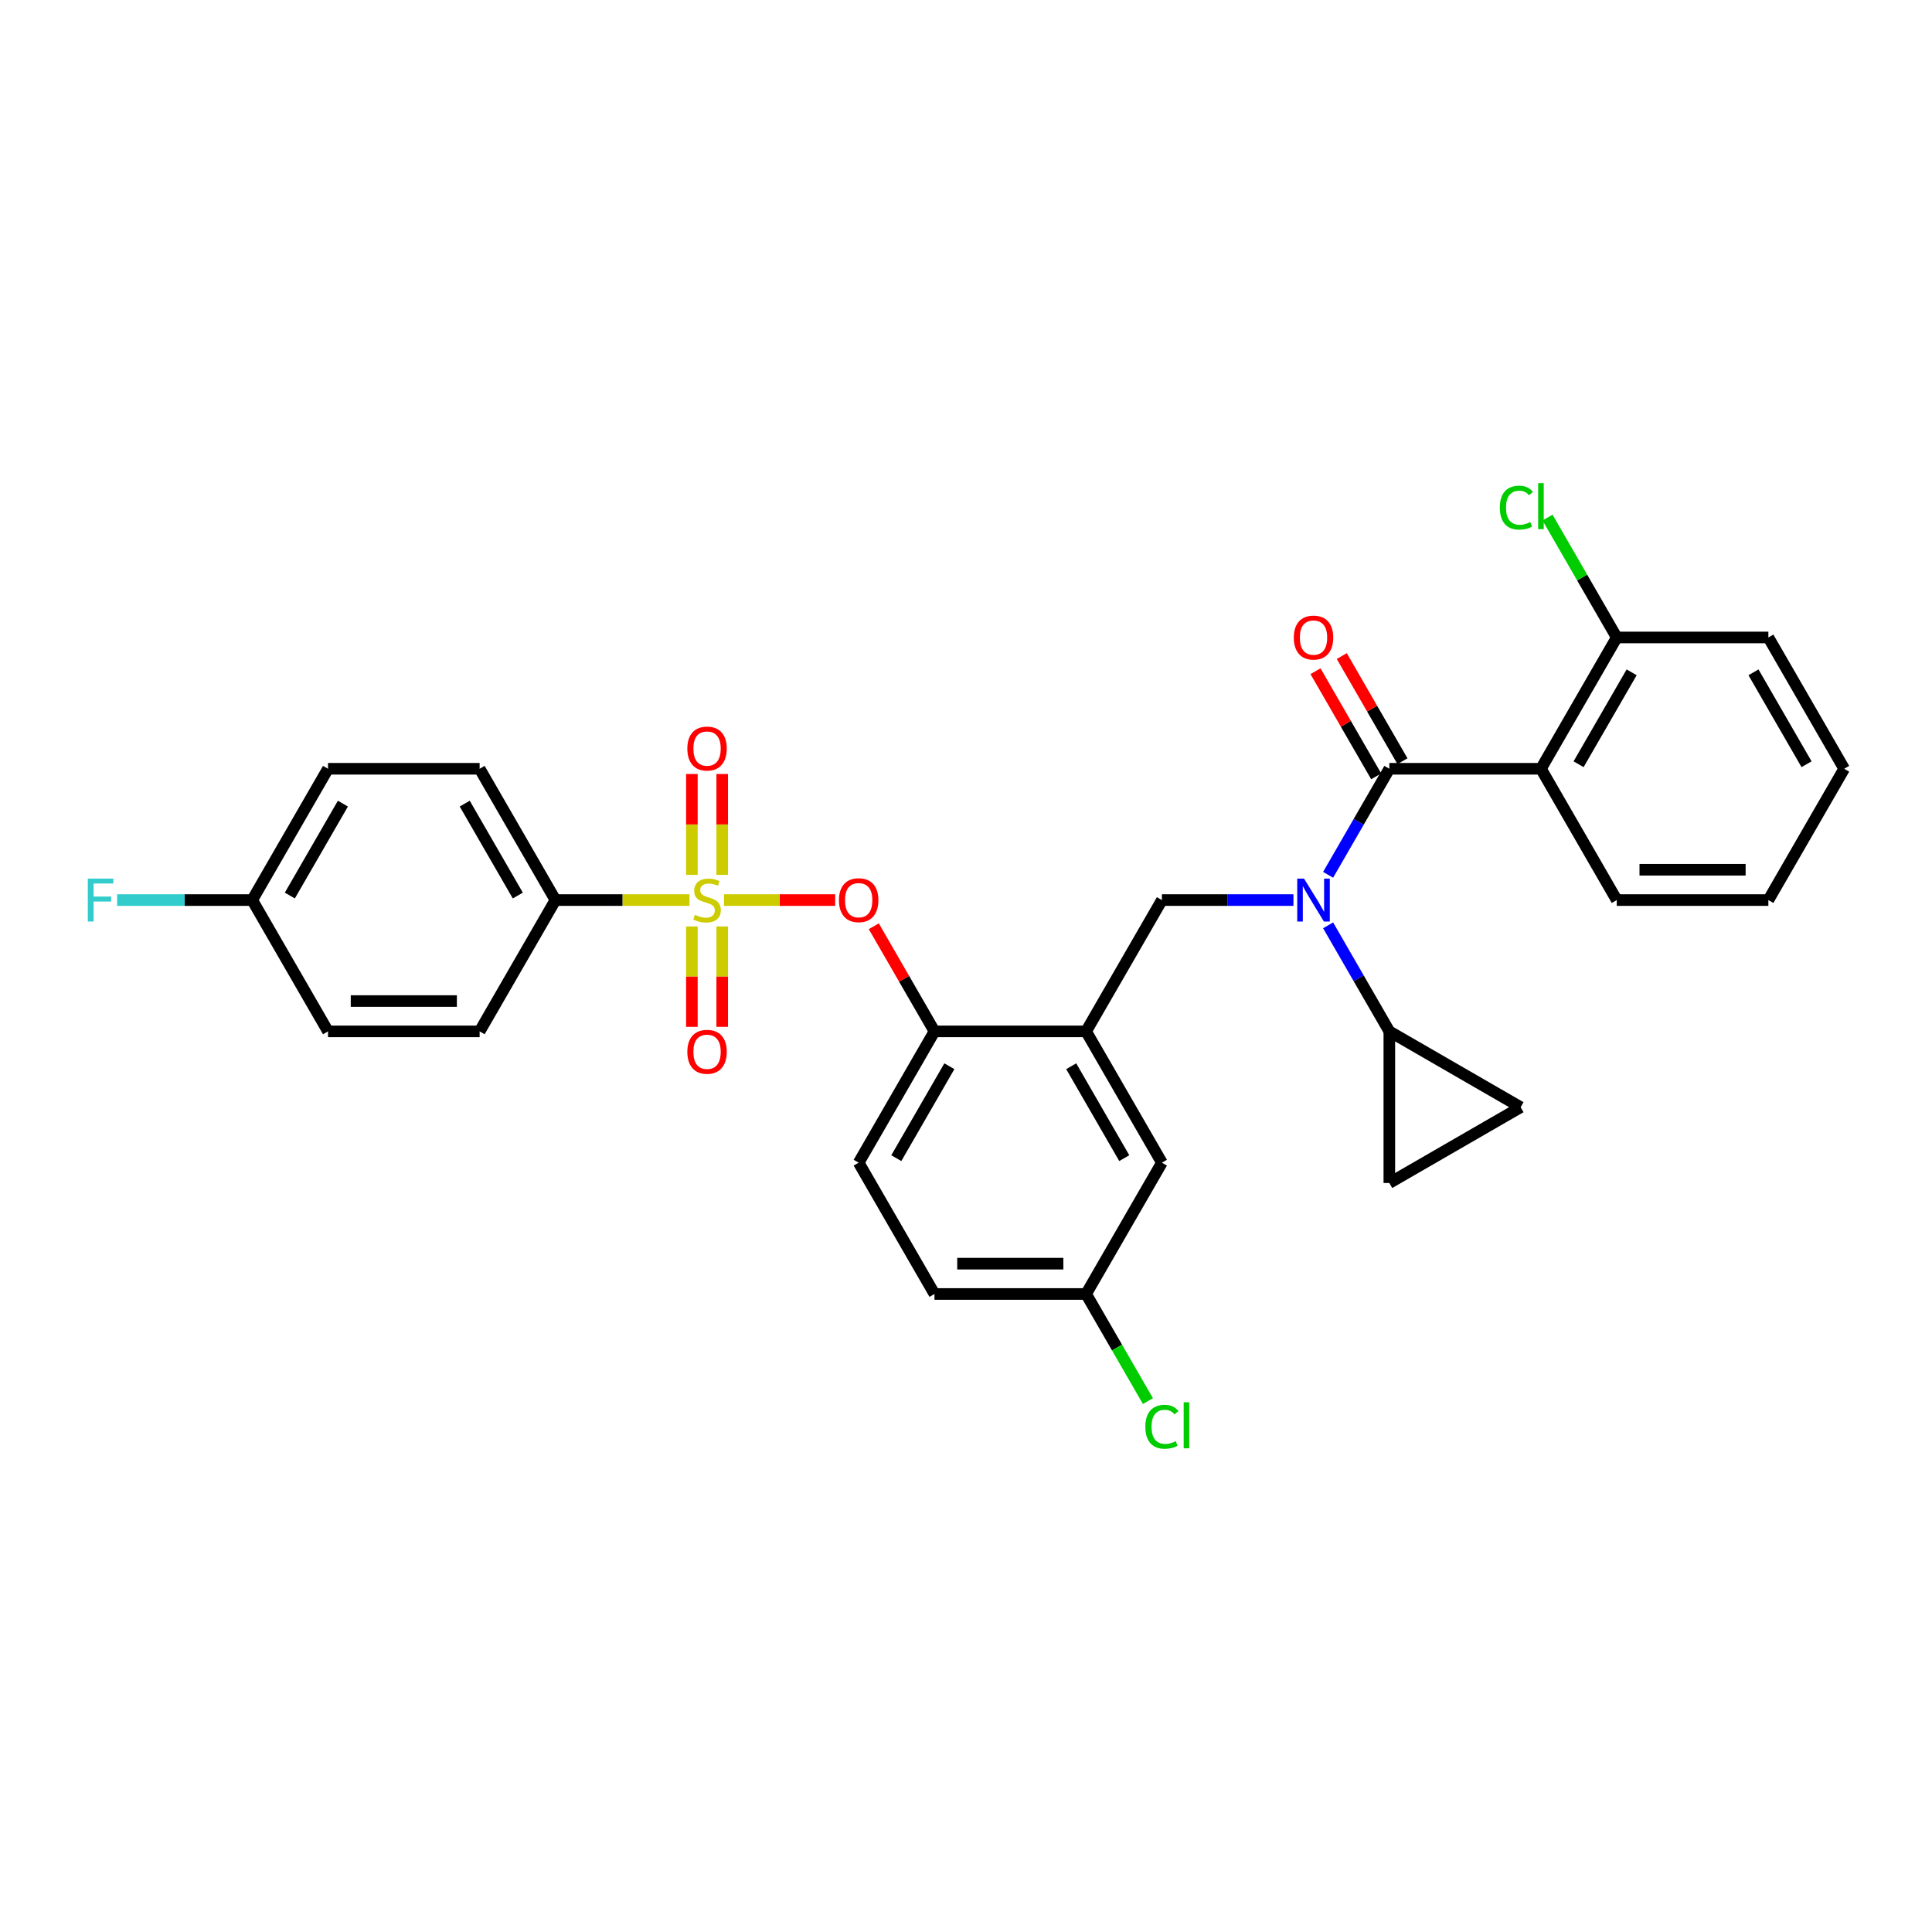<?xml version='1.0' encoding='iso-8859-1'?>
<svg version='1.1' baseProfile='full'
              xmlns='http://www.w3.org/2000/svg'
                      xmlns:rdkit='http://www.rdkit.org/xml'
                      xmlns:xlink='http://www.w3.org/1999/xlink'
                  xml:space='preserve'
width='1000px' height='1000px' viewBox='0 0 1000 1000'>
<!-- END OF HEADER -->
<rect style='opacity:1.0;fill:#FFFFFF;stroke:none' width='1000' height='1000' x='0' y='0'> </rect>
<path class='bond-0' d='M 797.592,397.914 L 719.115,397.914' style='fill:none;fill-rule:evenodd;stroke:#000000;stroke-width:6px;stroke-linecap:butt;stroke-linejoin:miter;stroke-opacity:1' />
<path class='bond-1' d='M 797.592,397.914 L 836.83,329.951' style='fill:none;fill-rule:evenodd;stroke:#000000;stroke-width:6px;stroke-linecap:butt;stroke-linejoin:miter;stroke-opacity:1' />
<path class='bond-1' d='M 817.07,395.568 L 844.537,347.994' style='fill:none;fill-rule:evenodd;stroke:#000000;stroke-width:6px;stroke-linecap:butt;stroke-linejoin:miter;stroke-opacity:1' />
<path class='bond-2' d='M 797.592,397.914 L 836.83,465.877' style='fill:none;fill-rule:evenodd;stroke:#000000;stroke-width:6px;stroke-linecap:butt;stroke-linejoin:miter;stroke-opacity:1' />
<path class='bond-3' d='M 669.486,465.877 L 635.443,465.877' style='fill:none;fill-rule:evenodd;stroke:#0000FF;stroke-width:6px;stroke-linecap:butt;stroke-linejoin:miter;stroke-opacity:1' />
<path class='bond-3' d='M 635.443,465.877 L 601.4,465.877' style='fill:none;fill-rule:evenodd;stroke:#000000;stroke-width:6px;stroke-linecap:butt;stroke-linejoin:miter;stroke-opacity:1' />
<path class='bond-4' d='M 687.425,478.952 L 703.27,506.396' style='fill:none;fill-rule:evenodd;stroke:#0000FF;stroke-width:6px;stroke-linecap:butt;stroke-linejoin:miter;stroke-opacity:1' />
<path class='bond-4' d='M 703.27,506.396 L 719.115,533.84' style='fill:none;fill-rule:evenodd;stroke:#000000;stroke-width:6px;stroke-linecap:butt;stroke-linejoin:miter;stroke-opacity:1' />
<path class='bond-5' d='M 687.425,452.803 L 703.27,425.359' style='fill:none;fill-rule:evenodd;stroke:#0000FF;stroke-width:6px;stroke-linecap:butt;stroke-linejoin:miter;stroke-opacity:1' />
<path class='bond-5' d='M 703.27,425.359 L 719.115,397.914' style='fill:none;fill-rule:evenodd;stroke:#000000;stroke-width:6px;stroke-linecap:butt;stroke-linejoin:miter;stroke-opacity:1' />
<path class='bond-6' d='M 725.911,393.991 L 710.202,366.782' style='fill:none;fill-rule:evenodd;stroke:#000000;stroke-width:6px;stroke-linecap:butt;stroke-linejoin:miter;stroke-opacity:1' />
<path class='bond-6' d='M 710.202,366.782 L 694.493,339.573' style='fill:none;fill-rule:evenodd;stroke:#FF0000;stroke-width:6px;stroke-linecap:butt;stroke-linejoin:miter;stroke-opacity:1' />
<path class='bond-6' d='M 712.319,401.838 L 696.61,374.629' style='fill:none;fill-rule:evenodd;stroke:#000000;stroke-width:6px;stroke-linecap:butt;stroke-linejoin:miter;stroke-opacity:1' />
<path class='bond-6' d='M 696.61,374.629 L 680.901,347.42' style='fill:none;fill-rule:evenodd;stroke:#FF0000;stroke-width:6px;stroke-linecap:butt;stroke-linejoin:miter;stroke-opacity:1' />
<path class='bond-7' d='M 836.83,329.951 L 818.914,298.92' style='fill:none;fill-rule:evenodd;stroke:#000000;stroke-width:6px;stroke-linecap:butt;stroke-linejoin:miter;stroke-opacity:1' />
<path class='bond-7' d='M 818.914,298.92 L 800.998,267.888' style='fill:none;fill-rule:evenodd;stroke:#00CC00;stroke-width:6px;stroke-linecap:butt;stroke-linejoin:miter;stroke-opacity:1' />
<path class='bond-8' d='M 836.83,329.951 L 915.307,329.951' style='fill:none;fill-rule:evenodd;stroke:#000000;stroke-width:6px;stroke-linecap:butt;stroke-linejoin:miter;stroke-opacity:1' />
<path class='bond-9' d='M 562.161,669.766 L 578.165,697.485' style='fill:none;fill-rule:evenodd;stroke:#000000;stroke-width:6px;stroke-linecap:butt;stroke-linejoin:miter;stroke-opacity:1' />
<path class='bond-9' d='M 578.165,697.485 L 594.169,725.204' style='fill:none;fill-rule:evenodd;stroke:#00CC00;stroke-width:6px;stroke-linecap:butt;stroke-linejoin:miter;stroke-opacity:1' />
<path class='bond-10' d='M 562.161,669.766 L 483.685,669.766' style='fill:none;fill-rule:evenodd;stroke:#000000;stroke-width:6px;stroke-linecap:butt;stroke-linejoin:miter;stroke-opacity:1' />
<path class='bond-10' d='M 550.39,654.071 L 495.456,654.071' style='fill:none;fill-rule:evenodd;stroke:#000000;stroke-width:6px;stroke-linecap:butt;stroke-linejoin:miter;stroke-opacity:1' />
<path class='bond-11' d='M 562.161,669.766 L 601.4,601.803' style='fill:none;fill-rule:evenodd;stroke:#000000;stroke-width:6px;stroke-linecap:butt;stroke-linejoin:miter;stroke-opacity:1' />
<path class='bond-12' d='M 483.685,669.766 L 444.446,601.803' style='fill:none;fill-rule:evenodd;stroke:#000000;stroke-width:6px;stroke-linecap:butt;stroke-linejoin:miter;stroke-opacity:1' />
<path class='bond-13' d='M 444.446,601.803 L 483.685,533.84' style='fill:none;fill-rule:evenodd;stroke:#000000;stroke-width:6px;stroke-linecap:butt;stroke-linejoin:miter;stroke-opacity:1' />
<path class='bond-13' d='M 463.925,599.456 L 491.391,551.882' style='fill:none;fill-rule:evenodd;stroke:#000000;stroke-width:6px;stroke-linecap:butt;stroke-linejoin:miter;stroke-opacity:1' />
<path class='bond-14' d='M 483.685,533.84 L 562.161,533.84' style='fill:none;fill-rule:evenodd;stroke:#000000;stroke-width:6px;stroke-linecap:butt;stroke-linejoin:miter;stroke-opacity:1' />
<path class='bond-15' d='M 483.685,533.84 L 467.976,506.631' style='fill:none;fill-rule:evenodd;stroke:#000000;stroke-width:6px;stroke-linecap:butt;stroke-linejoin:miter;stroke-opacity:1' />
<path class='bond-15' d='M 467.976,506.631 L 452.267,479.422' style='fill:none;fill-rule:evenodd;stroke:#FF0000;stroke-width:6px;stroke-linecap:butt;stroke-linejoin:miter;stroke-opacity:1' />
<path class='bond-16' d='M 562.161,533.84 L 601.4,601.803' style='fill:none;fill-rule:evenodd;stroke:#000000;stroke-width:6px;stroke-linecap:butt;stroke-linejoin:miter;stroke-opacity:1' />
<path class='bond-16' d='M 554.455,551.882 L 581.922,599.456' style='fill:none;fill-rule:evenodd;stroke:#000000;stroke-width:6px;stroke-linecap:butt;stroke-linejoin:miter;stroke-opacity:1' />
<path class='bond-17' d='M 562.161,533.84 L 601.4,465.877' style='fill:none;fill-rule:evenodd;stroke:#000000;stroke-width:6px;stroke-linecap:butt;stroke-linejoin:miter;stroke-opacity:1' />
<path class='bond-18' d='M 432.282,465.877 L 403.518,465.877' style='fill:none;fill-rule:evenodd;stroke:#FF0000;stroke-width:6px;stroke-linecap:butt;stroke-linejoin:miter;stroke-opacity:1' />
<path class='bond-18' d='M 403.518,465.877 L 374.753,465.877' style='fill:none;fill-rule:evenodd;stroke:#CCCC00;stroke-width:6px;stroke-linecap:butt;stroke-linejoin:miter;stroke-opacity:1' />
<path class='bond-19' d='M 356.882,465.877 L 322.187,465.877' style='fill:none;fill-rule:evenodd;stroke:#CCCC00;stroke-width:6px;stroke-linecap:butt;stroke-linejoin:miter;stroke-opacity:1' />
<path class='bond-19' d='M 322.187,465.877 L 287.493,465.877' style='fill:none;fill-rule:evenodd;stroke:#000000;stroke-width:6px;stroke-linecap:butt;stroke-linejoin:miter;stroke-opacity:1' />
<path class='bond-20' d='M 358.122,479.517 L 358.122,505.506' style='fill:none;fill-rule:evenodd;stroke:#CCCC00;stroke-width:6px;stroke-linecap:butt;stroke-linejoin:miter;stroke-opacity:1' />
<path class='bond-20' d='M 358.122,505.506 L 358.122,531.495' style='fill:none;fill-rule:evenodd;stroke:#FF0000;stroke-width:6px;stroke-linecap:butt;stroke-linejoin:miter;stroke-opacity:1' />
<path class='bond-20' d='M 373.817,479.517 L 373.817,505.506' style='fill:none;fill-rule:evenodd;stroke:#CCCC00;stroke-width:6px;stroke-linecap:butt;stroke-linejoin:miter;stroke-opacity:1' />
<path class='bond-20' d='M 373.817,505.506 L 373.817,531.495' style='fill:none;fill-rule:evenodd;stroke:#FF0000;stroke-width:6px;stroke-linecap:butt;stroke-linejoin:miter;stroke-opacity:1' />
<path class='bond-21' d='M 373.817,452.834 L 373.817,426.727' style='fill:none;fill-rule:evenodd;stroke:#CCCC00;stroke-width:6px;stroke-linecap:butt;stroke-linejoin:miter;stroke-opacity:1' />
<path class='bond-21' d='M 373.817,426.727 L 373.817,400.62' style='fill:none;fill-rule:evenodd;stroke:#FF0000;stroke-width:6px;stroke-linecap:butt;stroke-linejoin:miter;stroke-opacity:1' />
<path class='bond-21' d='M 358.122,452.834 L 358.122,426.727' style='fill:none;fill-rule:evenodd;stroke:#CCCC00;stroke-width:6px;stroke-linecap:butt;stroke-linejoin:miter;stroke-opacity:1' />
<path class='bond-21' d='M 358.122,426.727 L 358.122,400.62' style='fill:none;fill-rule:evenodd;stroke:#FF0000;stroke-width:6px;stroke-linecap:butt;stroke-linejoin:miter;stroke-opacity:1' />
<path class='bond-22' d='M 719.115,533.84 L 719.115,612.317' style='fill:none;fill-rule:evenodd;stroke:#000000;stroke-width:6px;stroke-linecap:butt;stroke-linejoin:miter;stroke-opacity:1' />
<path class='bond-23' d='M 719.115,533.84 L 787.078,573.079' style='fill:none;fill-rule:evenodd;stroke:#000000;stroke-width:6px;stroke-linecap:butt;stroke-linejoin:miter;stroke-opacity:1' />
<path class='bond-24' d='M 719.115,612.317 L 787.078,573.079' style='fill:none;fill-rule:evenodd;stroke:#000000;stroke-width:6px;stroke-linecap:butt;stroke-linejoin:miter;stroke-opacity:1' />
<path class='bond-25' d='M 287.493,465.877 L 248.254,397.914' style='fill:none;fill-rule:evenodd;stroke:#000000;stroke-width:6px;stroke-linecap:butt;stroke-linejoin:miter;stroke-opacity:1' />
<path class='bond-25' d='M 268.014,463.531 L 240.547,415.957' style='fill:none;fill-rule:evenodd;stroke:#000000;stroke-width:6px;stroke-linecap:butt;stroke-linejoin:miter;stroke-opacity:1' />
<path class='bond-26' d='M 287.493,465.877 L 248.254,533.84' style='fill:none;fill-rule:evenodd;stroke:#000000;stroke-width:6px;stroke-linecap:butt;stroke-linejoin:miter;stroke-opacity:1' />
<path class='bond-27' d='M 248.254,397.914 L 169.777,397.914' style='fill:none;fill-rule:evenodd;stroke:#000000;stroke-width:6px;stroke-linecap:butt;stroke-linejoin:miter;stroke-opacity:1' />
<path class='bond-28' d='M 248.254,533.84 L 169.777,533.84' style='fill:none;fill-rule:evenodd;stroke:#000000;stroke-width:6px;stroke-linecap:butt;stroke-linejoin:miter;stroke-opacity:1' />
<path class='bond-28' d='M 236.483,518.145 L 181.549,518.145' style='fill:none;fill-rule:evenodd;stroke:#000000;stroke-width:6px;stroke-linecap:butt;stroke-linejoin:miter;stroke-opacity:1' />
<path class='bond-29' d='M 130.539,465.877 L 169.777,533.84' style='fill:none;fill-rule:evenodd;stroke:#000000;stroke-width:6px;stroke-linecap:butt;stroke-linejoin:miter;stroke-opacity:1' />
<path class='bond-30' d='M 130.539,465.877 L 95.585,465.877' style='fill:none;fill-rule:evenodd;stroke:#000000;stroke-width:6px;stroke-linecap:butt;stroke-linejoin:miter;stroke-opacity:1' />
<path class='bond-30' d='M 95.585,465.877 L 60.632,465.877' style='fill:none;fill-rule:evenodd;stroke:#33CCCC;stroke-width:6px;stroke-linecap:butt;stroke-linejoin:miter;stroke-opacity:1' />
<path class='bond-31' d='M 130.539,465.877 L 169.777,397.914' style='fill:none;fill-rule:evenodd;stroke:#000000;stroke-width:6px;stroke-linecap:butt;stroke-linejoin:miter;stroke-opacity:1' />
<path class='bond-31' d='M 150.017,463.531 L 177.484,415.957' style='fill:none;fill-rule:evenodd;stroke:#000000;stroke-width:6px;stroke-linecap:butt;stroke-linejoin:miter;stroke-opacity:1' />
<path class='bond-32' d='M 836.83,465.877 L 915.307,465.877' style='fill:none;fill-rule:evenodd;stroke:#000000;stroke-width:6px;stroke-linecap:butt;stroke-linejoin:miter;stroke-opacity:1' />
<path class='bond-32' d='M 848.602,450.182 L 903.536,450.182' style='fill:none;fill-rule:evenodd;stroke:#000000;stroke-width:6px;stroke-linecap:butt;stroke-linejoin:miter;stroke-opacity:1' />
<path class='bond-33' d='M 915.307,329.951 L 954.545,397.914' style='fill:none;fill-rule:evenodd;stroke:#000000;stroke-width:6px;stroke-linecap:butt;stroke-linejoin:miter;stroke-opacity:1' />
<path class='bond-33' d='M 907.6,347.994 L 935.067,395.568' style='fill:none;fill-rule:evenodd;stroke:#000000;stroke-width:6px;stroke-linecap:butt;stroke-linejoin:miter;stroke-opacity:1' />
<path class='bond-34' d='M 915.307,465.877 L 954.545,397.914' style='fill:none;fill-rule:evenodd;stroke:#000000;stroke-width:6px;stroke-linecap:butt;stroke-linejoin:miter;stroke-opacity:1' />
<path  class='atom-1' d='M 674.964 454.765
L 682.247 466.536
Q 682.969 467.698, 684.13 469.801
Q 685.292 471.904, 685.354 472.03
L 685.354 454.765
L 688.305 454.765
L 688.305 476.99
L 685.26 476.99
L 677.444 464.119
Q 676.534 462.613, 675.56 460.886
Q 674.619 459.16, 674.336 458.626
L 674.336 476.99
L 671.448 476.99
L 671.448 454.765
L 674.964 454.765
' fill='#0000FF'/>
<path  class='atom-11' d='M 434.244 465.94
Q 434.244 460.604, 436.881 457.622
Q 439.518 454.639, 444.446 454.639
Q 449.375 454.639, 452.011 457.622
Q 454.648 460.604, 454.648 465.94
Q 454.648 471.339, 451.98 474.416
Q 449.312 477.46, 444.446 477.46
Q 439.549 477.46, 436.881 474.416
Q 434.244 471.371, 434.244 465.94
M 444.446 474.949
Q 447.836 474.949, 449.657 472.689
Q 451.509 470.398, 451.509 465.94
Q 451.509 461.577, 449.657 459.379
Q 447.836 457.151, 444.446 457.151
Q 441.056 457.151, 439.204 459.348
Q 437.383 461.545, 437.383 465.94
Q 437.383 470.429, 439.204 472.689
Q 441.056 474.949, 444.446 474.949
' fill='#FF0000'/>
<path  class='atom-12' d='M 359.691 473.505
Q 359.942 473.599, 360.978 474.039
Q 362.014 474.478, 363.144 474.761
Q 364.306 475.012, 365.436 475.012
Q 367.539 475.012, 368.763 474.007
Q 369.987 472.972, 369.987 471.182
Q 369.987 469.958, 369.36 469.205
Q 368.763 468.451, 367.822 468.043
Q 366.88 467.635, 365.31 467.164
Q 363.333 466.568, 362.14 466.003
Q 360.978 465.438, 360.131 464.245
Q 359.315 463.052, 359.315 461.043
Q 359.315 458.249, 361.198 456.523
Q 363.113 454.796, 366.88 454.796
Q 369.454 454.796, 372.373 456.021
L 371.651 458.438
Q 368.983 457.339, 366.974 457.339
Q 364.808 457.339, 363.615 458.249
Q 362.422 459.128, 362.454 460.666
Q 362.454 461.859, 363.05 462.581
Q 363.678 463.303, 364.557 463.711
Q 365.467 464.119, 366.974 464.59
Q 368.983 465.218, 370.176 465.846
Q 371.369 466.474, 372.216 467.761
Q 373.095 469.016, 373.095 471.182
Q 373.095 474.259, 371.023 475.922
Q 368.983 477.555, 365.561 477.555
Q 363.584 477.555, 362.077 477.115
Q 360.602 476.707, 358.844 475.985
L 359.691 473.505
' fill='#CCCC00'/>
<path  class='atom-13' d='M 355.767 544.417
Q 355.767 539.08, 358.404 536.098
Q 361.041 533.116, 365.969 533.116
Q 370.898 533.116, 373.535 536.098
Q 376.171 539.08, 376.171 544.417
Q 376.171 549.816, 373.503 552.892
Q 370.835 555.937, 365.969 555.937
Q 361.073 555.937, 358.404 552.892
Q 355.767 549.847, 355.767 544.417
M 365.969 553.426
Q 369.36 553.426, 371.18 551.166
Q 373.032 548.874, 373.032 544.417
Q 373.032 540.054, 371.18 537.856
Q 369.36 535.627, 365.969 535.627
Q 362.579 535.627, 360.727 537.825
Q 358.907 540.022, 358.907 544.417
Q 358.907 548.906, 360.727 551.166
Q 362.579 553.426, 365.969 553.426
' fill='#FF0000'/>
<path  class='atom-14' d='M 355.767 387.463
Q 355.767 382.127, 358.404 379.145
Q 361.041 376.163, 365.969 376.163
Q 370.898 376.163, 373.535 379.145
Q 376.171 382.127, 376.171 387.463
Q 376.171 392.862, 373.503 395.939
Q 370.835 398.984, 365.969 398.984
Q 361.073 398.984, 358.404 395.939
Q 355.767 392.894, 355.767 387.463
M 365.969 396.472
Q 369.36 396.472, 371.18 394.212
Q 373.032 391.921, 373.032 387.463
Q 373.032 383.1, 371.18 380.903
Q 369.36 378.674, 365.969 378.674
Q 362.579 378.674, 360.727 380.871
Q 358.907 383.069, 358.907 387.463
Q 358.907 391.952, 360.727 394.212
Q 362.579 396.472, 365.969 396.472
' fill='#FF0000'/>
<path  class='atom-24' d='M 45.455 454.765
L 58.67 454.765
L 58.67 457.308
L 48.437 457.308
L 48.437 464.057
L 57.54 464.057
L 57.54 466.631
L 48.437 466.631
L 48.437 476.99
L 45.455 476.99
L 45.455 454.765
' fill='#33CCCC'/>
<path  class='atom-25' d='M 592.83 738.498
Q 592.83 732.973, 595.404 730.085
Q 598.01 727.166, 602.938 727.166
Q 607.521 727.166, 609.97 730.399
L 607.898 732.094
Q 606.108 729.74, 602.938 729.74
Q 599.579 729.74, 597.79 732
Q 596.032 734.229, 596.032 738.498
Q 596.032 742.893, 597.853 745.153
Q 599.705 747.413, 603.283 747.413
Q 605.732 747.413, 608.588 745.938
L 609.467 748.292
Q 608.306 749.045, 606.548 749.485
Q 604.79 749.924, 602.844 749.924
Q 598.01 749.924, 595.404 746.973
Q 592.83 744.023, 592.83 738.498
' fill='#00CC00'/>
<path  class='atom-25' d='M 612.669 725.816
L 615.557 725.816
L 615.557 749.642
L 612.669 749.642
L 612.669 725.816
' fill='#00CC00'/>
<path  class='atom-26' d='M 669.675 330.014
Q 669.675 324.678, 672.312 321.696
Q 674.948 318.714, 679.877 318.714
Q 684.805 318.714, 687.442 321.696
Q 690.079 324.678, 690.079 330.014
Q 690.079 335.413, 687.41 338.49
Q 684.742 341.535, 679.877 341.535
Q 674.98 341.535, 672.312 338.49
Q 669.675 335.445, 669.675 330.014
M 679.877 339.023
Q 683.267 339.023, 685.088 336.763
Q 686.94 334.472, 686.94 330.014
Q 686.94 325.651, 685.088 323.454
Q 683.267 321.225, 679.877 321.225
Q 676.486 321.225, 674.634 323.422
Q 672.814 325.62, 672.814 330.014
Q 672.814 334.503, 674.634 336.763
Q 676.486 339.023, 679.877 339.023
' fill='#FF0000'/>
<path  class='atom-27' d='M 776.309 262.758
Q 776.309 257.233, 778.883 254.345
Q 781.488 251.426, 786.417 251.426
Q 791 251.426, 793.448 254.659
L 791.376 256.354
Q 789.587 254, 786.417 254
Q 783.058 254, 781.269 256.26
Q 779.511 258.489, 779.511 262.758
Q 779.511 267.152, 781.331 269.412
Q 783.184 271.673, 786.762 271.673
Q 789.211 271.673, 792.067 270.197
L 792.946 272.552
Q 791.785 273.305, 790.027 273.744
Q 788.269 274.184, 786.323 274.184
Q 781.488 274.184, 778.883 271.233
Q 776.309 268.282, 776.309 262.758
' fill='#00CC00'/>
<path  class='atom-27' d='M 796.148 250.076
L 799.036 250.076
L 799.036 273.901
L 796.148 273.901
L 796.148 250.076
' fill='#00CC00'/>
</svg>
